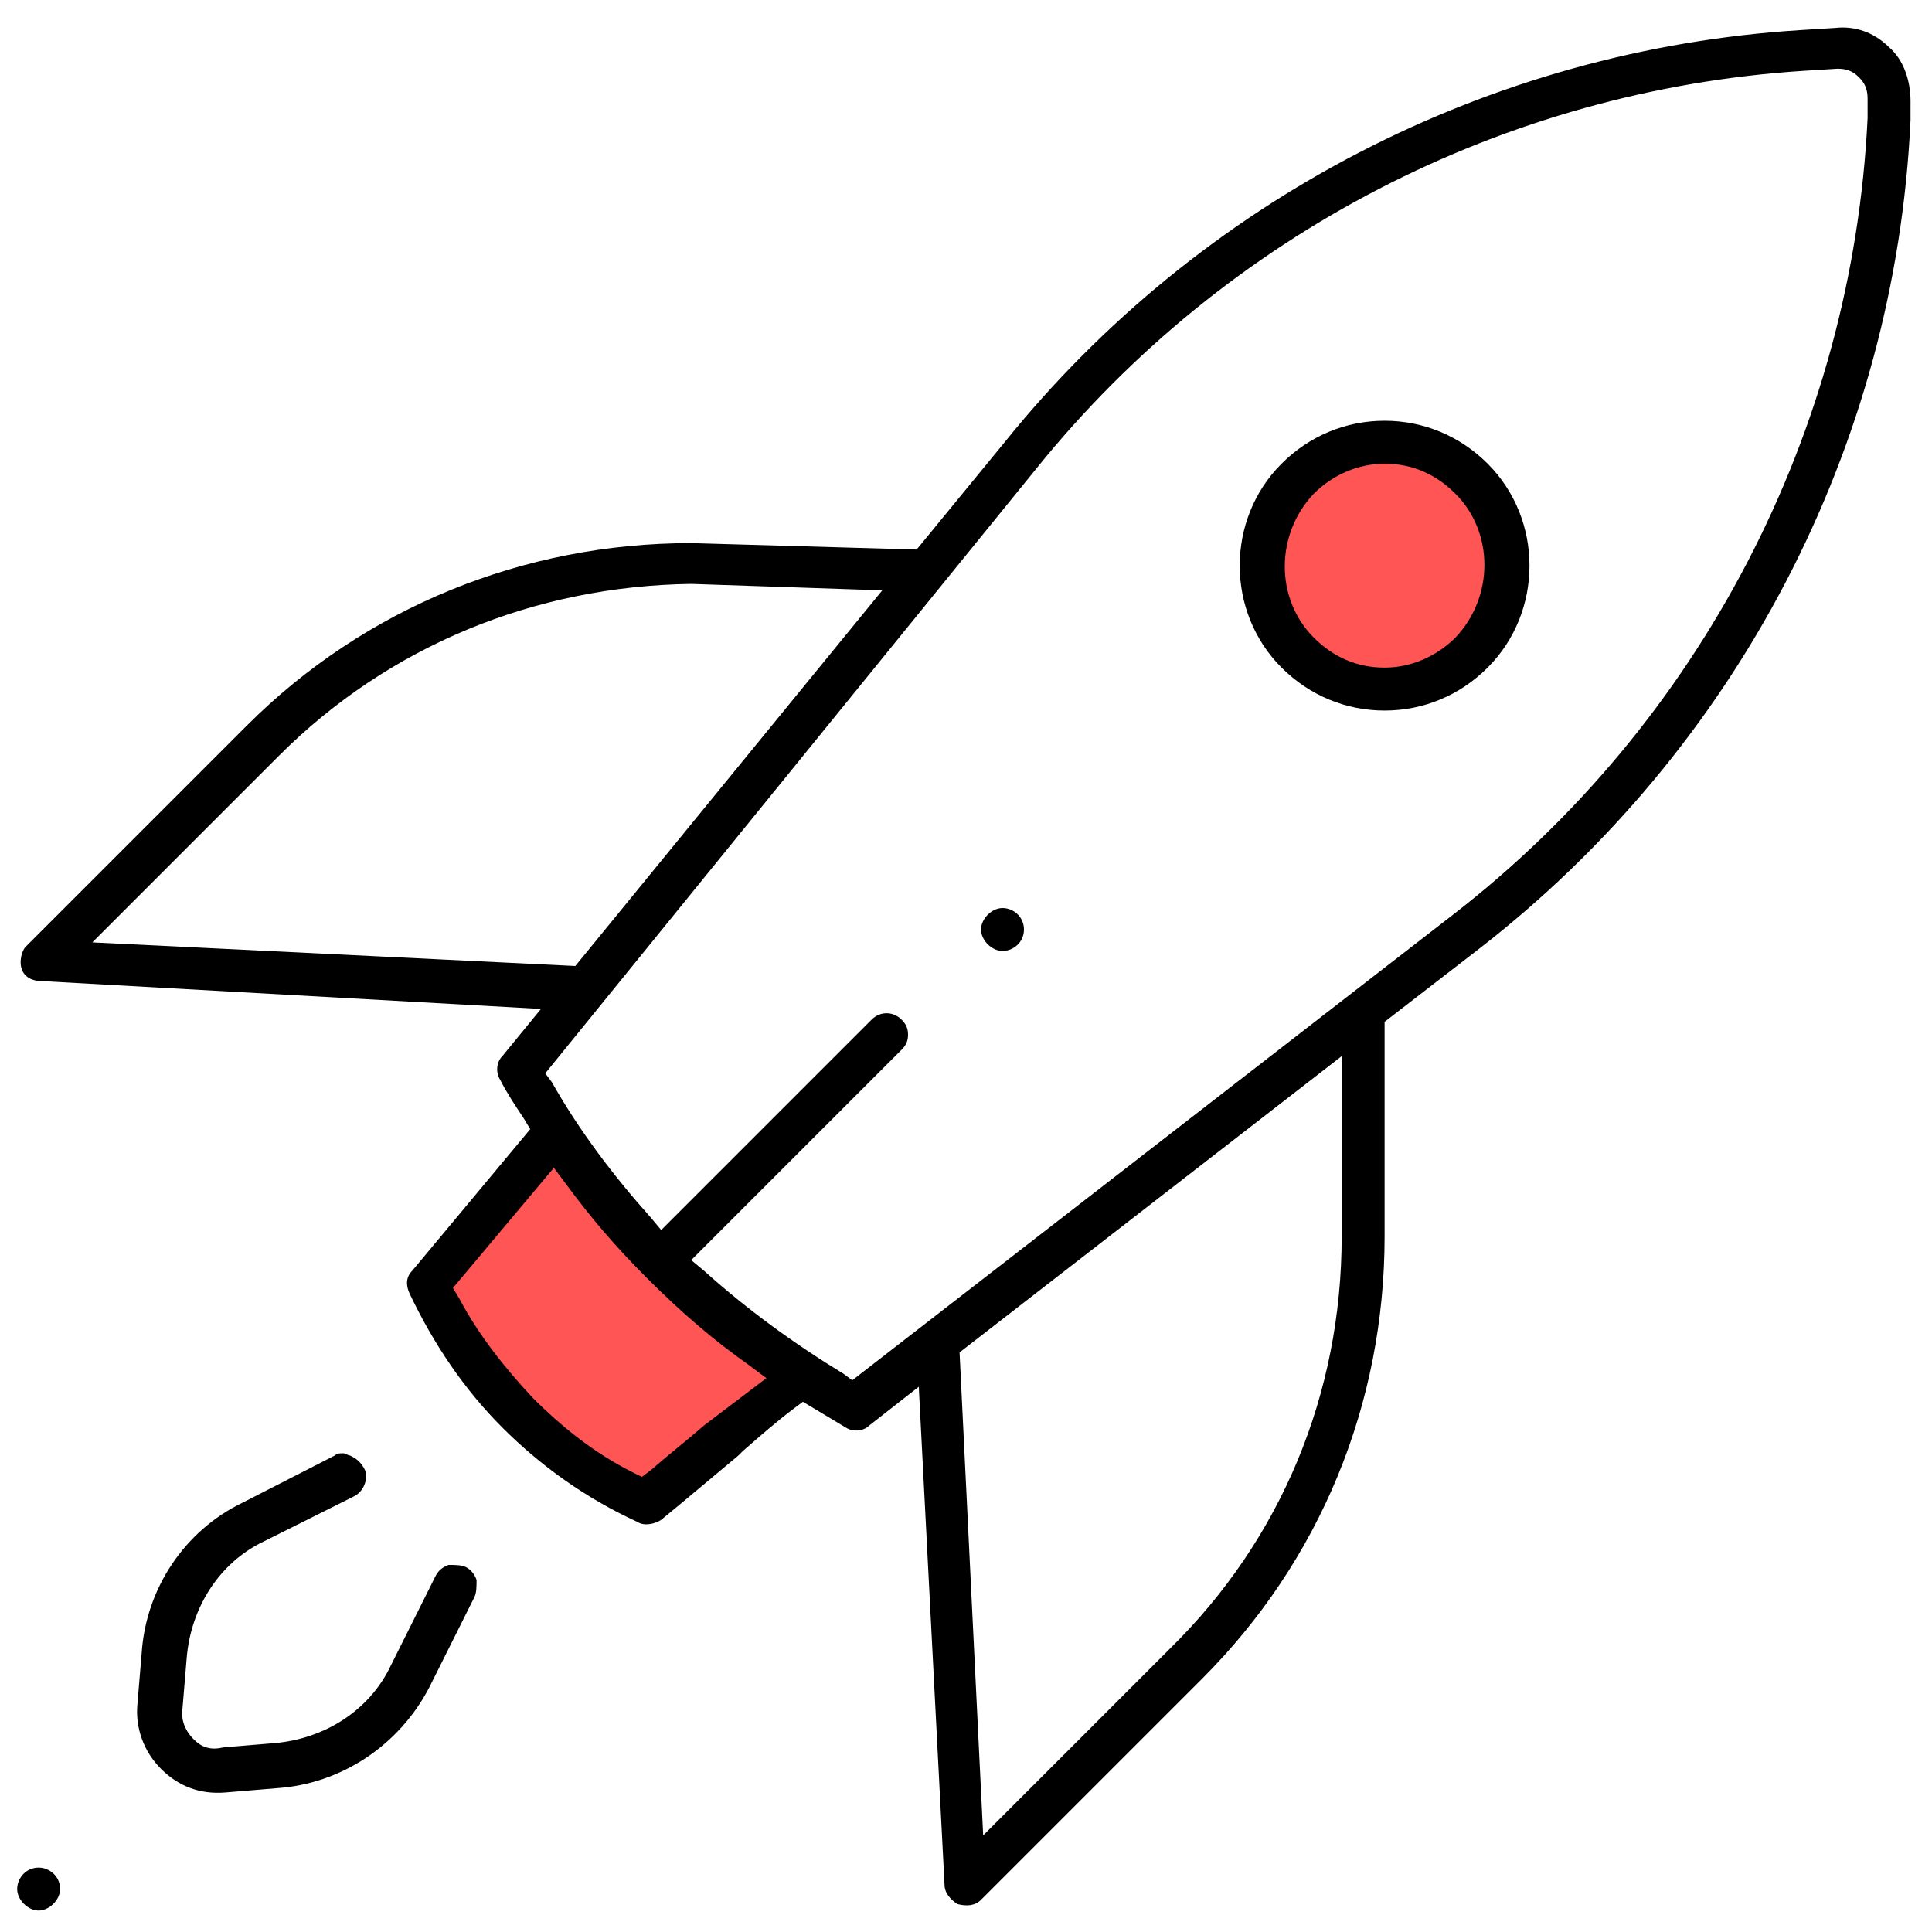 <?xml version="1.0" encoding="utf-8"?>
<!-- Generator: Adobe Illustrator 23.0.1, SVG Export Plug-In . SVG Version: 6.00 Build 0)  -->
<svg version="1.1" id="Слой_1" xmlns="http://www.w3.org/2000/svg" xmlns:xlink="http://www.w3.org/1999/xlink" x="0px" y="0px"
	 width="90px" height="90px" viewBox="0 0 90 90" style="enable-background:new 0 0 90 90;" xml:space="preserve">
<style type="text/css">
	.st0{fill:none;}
	.st1{fill:#FF5555;}
</style>
<rect class="st0" width="90" height="90"/>
<g>
	<path class="st1" d="M25.7,52.6c0,0-5.8,7.4-5.6,7.4s3.8,6.1,3.8,6.1l6.1,3.6l7.3-5.6l-9.3-7.9L25.7,52.6L25.7,52.6z"/>
</g>
<g>
	<path class="st1" d="M64.6,21.1c-2.8,0-5.2,2.3-5.2,5.2s2.3,5.2,5.2,5.2s5.2-2.3,5.2-5.2S67.4,21.1,64.6,21.1L64.6,21.1z"/>
</g>
<path d="M2.8,88c0-0.6-0.5-1-1-1c-0.6,0-1,0.5-1,1s0.5,1,1,1C2.3,89,2.8,88.5,2.8,88z"/>
<path d="M47.7,43.3c0-0.6-0.5-1-1-1s-1,0.5-1,1s0.5,1,1,1S47.7,43.9,47.7,43.3z"/>
<path d="M64.5,19.6c-1.8,0-3.5,0.7-4.8,2c-2.6,2.6-2.6,6.9,0,9.5c1.3,1.3,3,2,4.8,2s3.5-0.7,4.8-2c2.6-2.6,2.6-6.9,0-9.5
	C68,20.3,66.3,19.6,64.5,19.6z M67.8,29.7c-0.9,0.9-2.1,1.4-3.3,1.4c-1.3,0-2.4-0.5-3.3-1.4c-1.8-1.8-1.8-4.8,0-6.7
	c0.9-0.9,2.1-1.4,3.3-1.4c1.3,0,2.4,0.5,3.3,1.4C69.6,24.8,69.6,27.8,67.8,29.7z"/>
<path d="M16.3,67.8c-0.1,0-0.2-0.1-0.3-0.1c-0.2,0-0.3,0-0.4,0.1L11.3,70C8.6,71.3,6.8,74,6.6,77l-0.2,2.4c-0.1,1.1,0.3,2.2,1.1,3
	c0.8,0.8,1.8,1.2,3,1.1l2.4-0.2c3-0.2,5.7-2,7.1-4.7l2.1-4.2c0.1-0.2,0.1-0.5,0.1-0.8c-0.1-0.3-0.3-0.5-0.5-0.6l0,0
	c-0.2-0.1-0.5-0.1-0.8-0.1c-0.3,0.1-0.5,0.3-0.6,0.5l-2.1,4.2c-1,2.1-3.1,3.4-5.4,3.6l-2.4,0.2C9.6,81.6,9.2,81.2,9,81
	s-0.6-0.7-0.5-1.4l0.2-2.4c0.2-2.3,1.5-4.4,3.6-5.4l4.2-2.1c0.2-0.1,0.4-0.3,0.5-0.6c0.1-0.3,0.1-0.5-0.1-0.8S16.5,67.9,16.3,67.8z"
	/>
<path d="M56,78.2c5.5-5.5,8.5-12.8,8.5-20.6v-10l4.4-3.4c12-9.3,19.4-23.4,20.1-38.6l0-0.9c0-0.9-0.3-1.9-1-2.5
	c-0.7-0.7-1.6-1-2.5-0.9l-1.6,0.1c-14.5,0.9-28,7.9-37.1,19.2l-4.1,5l-10.5-0.3c-7.8,0-15.2,3-20.7,8.5L1.2,44.1
	C1,44.3,0.9,44.8,1,45.1c0.1,0.4,0.5,0.6,0.9,0.6L25.2,47l-1.8,2.2c-0.3,0.3-0.3,0.8-0.1,1.1c0.3,0.6,0.7,1.2,1.1,1.8l0.3,0.5
	l-5.5,6.6c-0.3,0.3-0.3,0.7-0.1,1.1c1.1,2.3,2.5,4.4,4.3,6.2c1.8,1.8,3.9,3.3,6.3,4.4c0.3,0.2,0.8,0.1,1.1-0.1c1.1-0.9,2.4-2,3.6-3
	l0.2-0.2c0.8-0.7,1.6-1.4,2.4-2l0.4-0.3l0.5,0.3c0.5,0.3,1,0.6,1.5,0.9c0.3,0.2,0.8,0.2,1.1-0.1l2.3-1.8L44,87.8
	c0,0.4,0.3,0.7,0.6,0.9c0.4,0.1,0.8,0.1,1.1-0.2L56,78.2z M4.3,43.9l8.7-8.7c5.1-5.1,11.9-7.9,19.2-8l8.9,0.3L26.8,45L4.3,43.9z
	 M32.8,66.4c-0.8,0.7-1.7,1.4-2.5,2.1l-0.4,0.3l-0.4-0.2c-1.8-0.9-3.3-2.1-4.7-3.5c-1.3-1.4-2.5-2.9-3.4-4.6L21.1,60l4.7-5.6
	l0.6,0.8c1.1,1.5,2.3,2.9,3.7,4.3l0.1,0.1c1.5,1.5,3,2.8,4.7,4l0.8,0.6L32.8,66.4z M39.7,64.3L39.3,64c-2.3-1.4-4.5-3-6.5-4.8
	l-0.6-0.5l9.8-9.8c0.2-0.2,0.3-0.4,0.3-0.7c0-0.3-0.1-0.5-0.3-0.7c-0.4-0.4-1-0.4-1.4,0l-9.8,9.8l-0.5-0.6c-1.7-1.9-3.3-4-4.6-6.3
	L25.4,50l22.9-28.2C57.1,10.9,70.1,4.2,84,3.3l1.6-0.1c0.4,0,0.7,0.1,1,0.4c0.3,0.3,0.4,0.6,0.4,1l0,0.9
	c-0.7,14.6-7.8,28.2-19.3,37.1L39.7,64.3z M44.7,63l17.8-13.8v8.4c0,7.3-2.8,14.1-8,19.2l-8.7,8.7L44.7,63z"/>
</svg>

